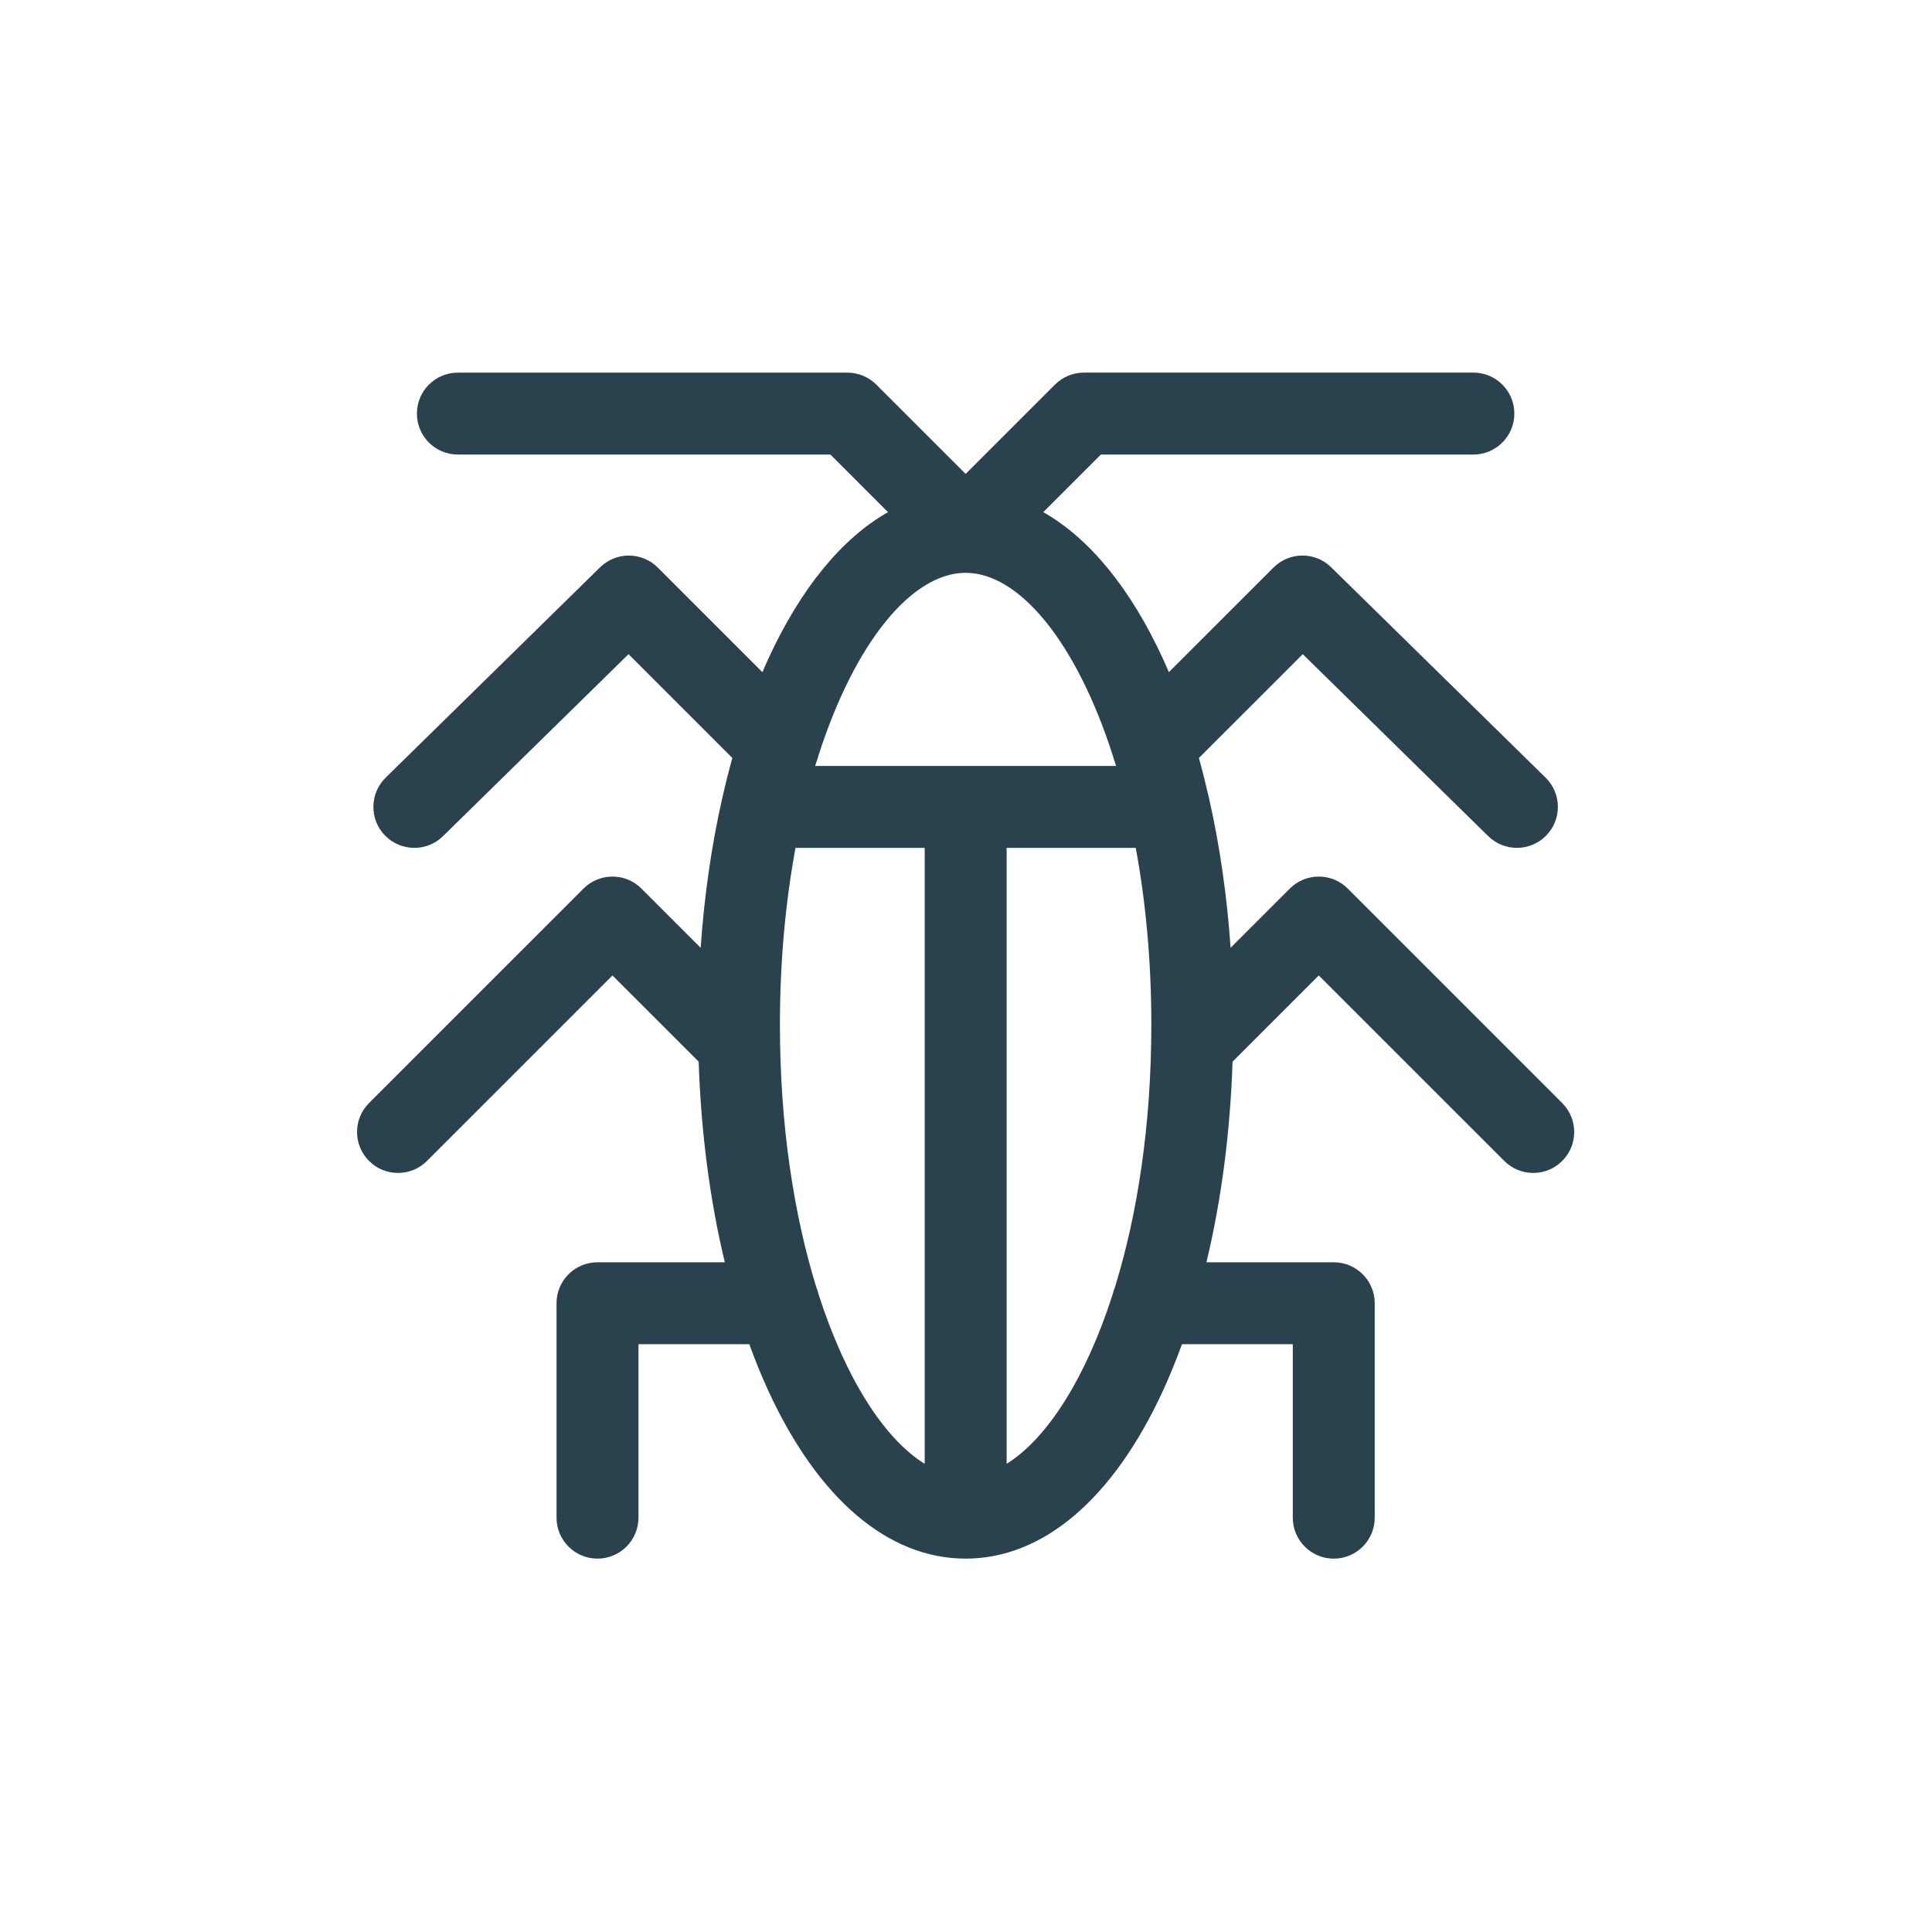 <svg xmlns="http://www.w3.org/2000/svg" xmlns:xlink="http://www.w3.org/1999/xlink" width="500" zoomAndPan="magnify" viewBox="0 0 375 375" height="500" preserveAspectRatio="xMidYMid meet" version="1.2"><defs><clipPath id="82cd8eaf79"><path d="M 69.301 72 L 305.551 72 L 305.551 303 L 69.301 303 Z M 69.301 72 "/></clipPath></defs><g id="eeab358906"><g clip-rule="nonzero" clip-path="url(#82cd8eaf79)"><path style=" stroke:none;fill-rule:nonzero;fill:#2a424d;fill-opacity:1;" d="M 303.223 214.098 L 261.598 172.469 C 258.492 169.367 253.461 169.367 250.355 172.469 L 238.859 183.965 C 238.168 173.953 236.773 164.297 234.742 155.254 C 234.684 154.91 234.609 154.578 234.508 154.254 C 233.949 151.832 233.355 149.449 232.703 147.125 L 252.863 126.973 L 288.867 162.297 C 290.414 163.812 292.426 164.57 294.434 164.57 C 296.492 164.57 298.551 163.773 300.109 162.188 C 303.184 159.055 303.137 154.02 300.004 150.945 L 258.375 110.105 C 255.262 107.051 250.273 107.074 247.188 110.16 L 226.871 130.469 C 226.504 129.617 226.141 128.762 225.758 127.93 C 219.445 114.203 211.461 104.496 202.5 99.406 L 213.68 88.227 L 285.984 88.227 C 290.375 88.227 293.934 84.664 293.934 80.273 C 293.934 75.883 290.375 72.324 285.984 72.324 L 210.387 72.324 C 208.277 72.324 206.258 73.16 204.766 74.652 L 187.43 91.988 L 170.094 74.656 C 168.602 73.164 166.578 72.328 164.469 72.328 L 88.871 72.328 C 84.48 72.328 80.922 75.887 80.922 80.277 C 80.922 84.668 84.48 88.227 88.871 88.227 L 161.18 88.227 L 172.359 99.406 C 163.395 104.5 155.41 114.203 149.098 127.934 C 148.715 128.762 148.352 129.621 147.984 130.473 L 127.672 110.16 C 124.586 107.078 119.594 107.055 116.484 110.109 L 74.855 150.945 C 71.723 154.023 71.672 159.055 74.746 162.188 C 76.305 163.777 78.363 164.57 80.422 164.57 C 82.434 164.57 84.441 163.816 85.988 162.297 L 121.996 126.973 L 142.152 147.125 C 141.441 149.668 140.789 152.273 140.188 154.93 C 140.18 154.969 140.168 155.008 140.16 155.047 C 138.105 164.152 136.695 173.875 135.996 183.965 L 124.5 172.469 C 121.398 169.367 116.363 169.367 113.258 172.473 L 71.629 214.098 C 68.527 217.203 68.527 222.234 71.629 225.34 C 73.184 226.895 75.219 227.668 77.254 227.668 C 79.285 227.668 81.32 226.895 82.875 225.34 L 118.879 189.336 L 135.613 206.066 C 136.062 219.777 137.793 232.973 140.684 245.008 L 115.977 245.008 C 111.582 245.008 108.023 248.566 108.023 252.957 L 108.023 294.578 C 108.023 298.969 111.582 302.527 115.977 302.527 C 120.367 302.527 123.926 298.969 123.926 294.578 L 123.926 260.906 L 145.438 260.906 C 146.57 264.02 147.785 267.023 149.098 269.879 C 158.777 290.934 172.391 302.527 187.43 302.527 C 187.43 302.527 187.43 302.527 187.434 302.527 C 187.438 302.527 187.441 302.527 187.441 302.527 C 202.473 302.523 216.082 290.926 225.758 269.879 C 227.07 267.023 228.285 264.02 229.414 260.91 L 250.93 260.91 L 250.93 294.582 C 250.93 298.973 254.488 302.531 258.883 302.531 C 263.273 302.531 266.832 298.973 266.832 294.582 L 266.832 252.957 C 266.832 248.566 263.273 245.008 258.883 245.008 L 234.168 245.008 C 237.062 232.973 238.789 219.777 239.238 206.07 L 255.973 189.336 L 291.98 225.34 C 293.531 226.891 295.566 227.668 297.602 227.668 C 299.637 227.668 301.672 226.895 303.223 225.34 C 306.328 222.234 306.328 217.203 303.223 214.098 Z M 187.43 111.184 C 197.809 111.184 208.906 124.562 216.004 146.684 C 216.102 147.105 216.23 147.523 216.398 147.926 C 216.477 148.176 216.555 148.422 216.633 148.672 L 158.223 148.672 C 158.297 148.426 158.375 148.184 158.449 147.938 C 158.625 147.523 158.758 147.094 158.859 146.66 C 165.957 124.551 177.051 111.184 187.43 111.184 Z M 158.863 251.168 C 158.758 250.711 158.621 250.266 158.441 249.844 C 154.121 235.855 151.383 218.512 151.383 198.902 C 151.383 186.453 152.496 174.922 154.406 164.57 L 179.484 164.57 L 179.484 284.129 C 171.688 279.305 164.164 267.672 158.863 251.168 Z M 195.387 284.121 L 195.387 164.57 L 220.449 164.57 C 222.363 174.922 223.473 186.453 223.473 198.902 C 223.473 218.516 220.734 235.867 216.41 249.855 C 216.238 250.266 216.102 250.699 216 251.141 C 210.699 267.648 203.18 279.289 195.387 284.121 Z M 195.387 284.121 "/></g></g></svg>